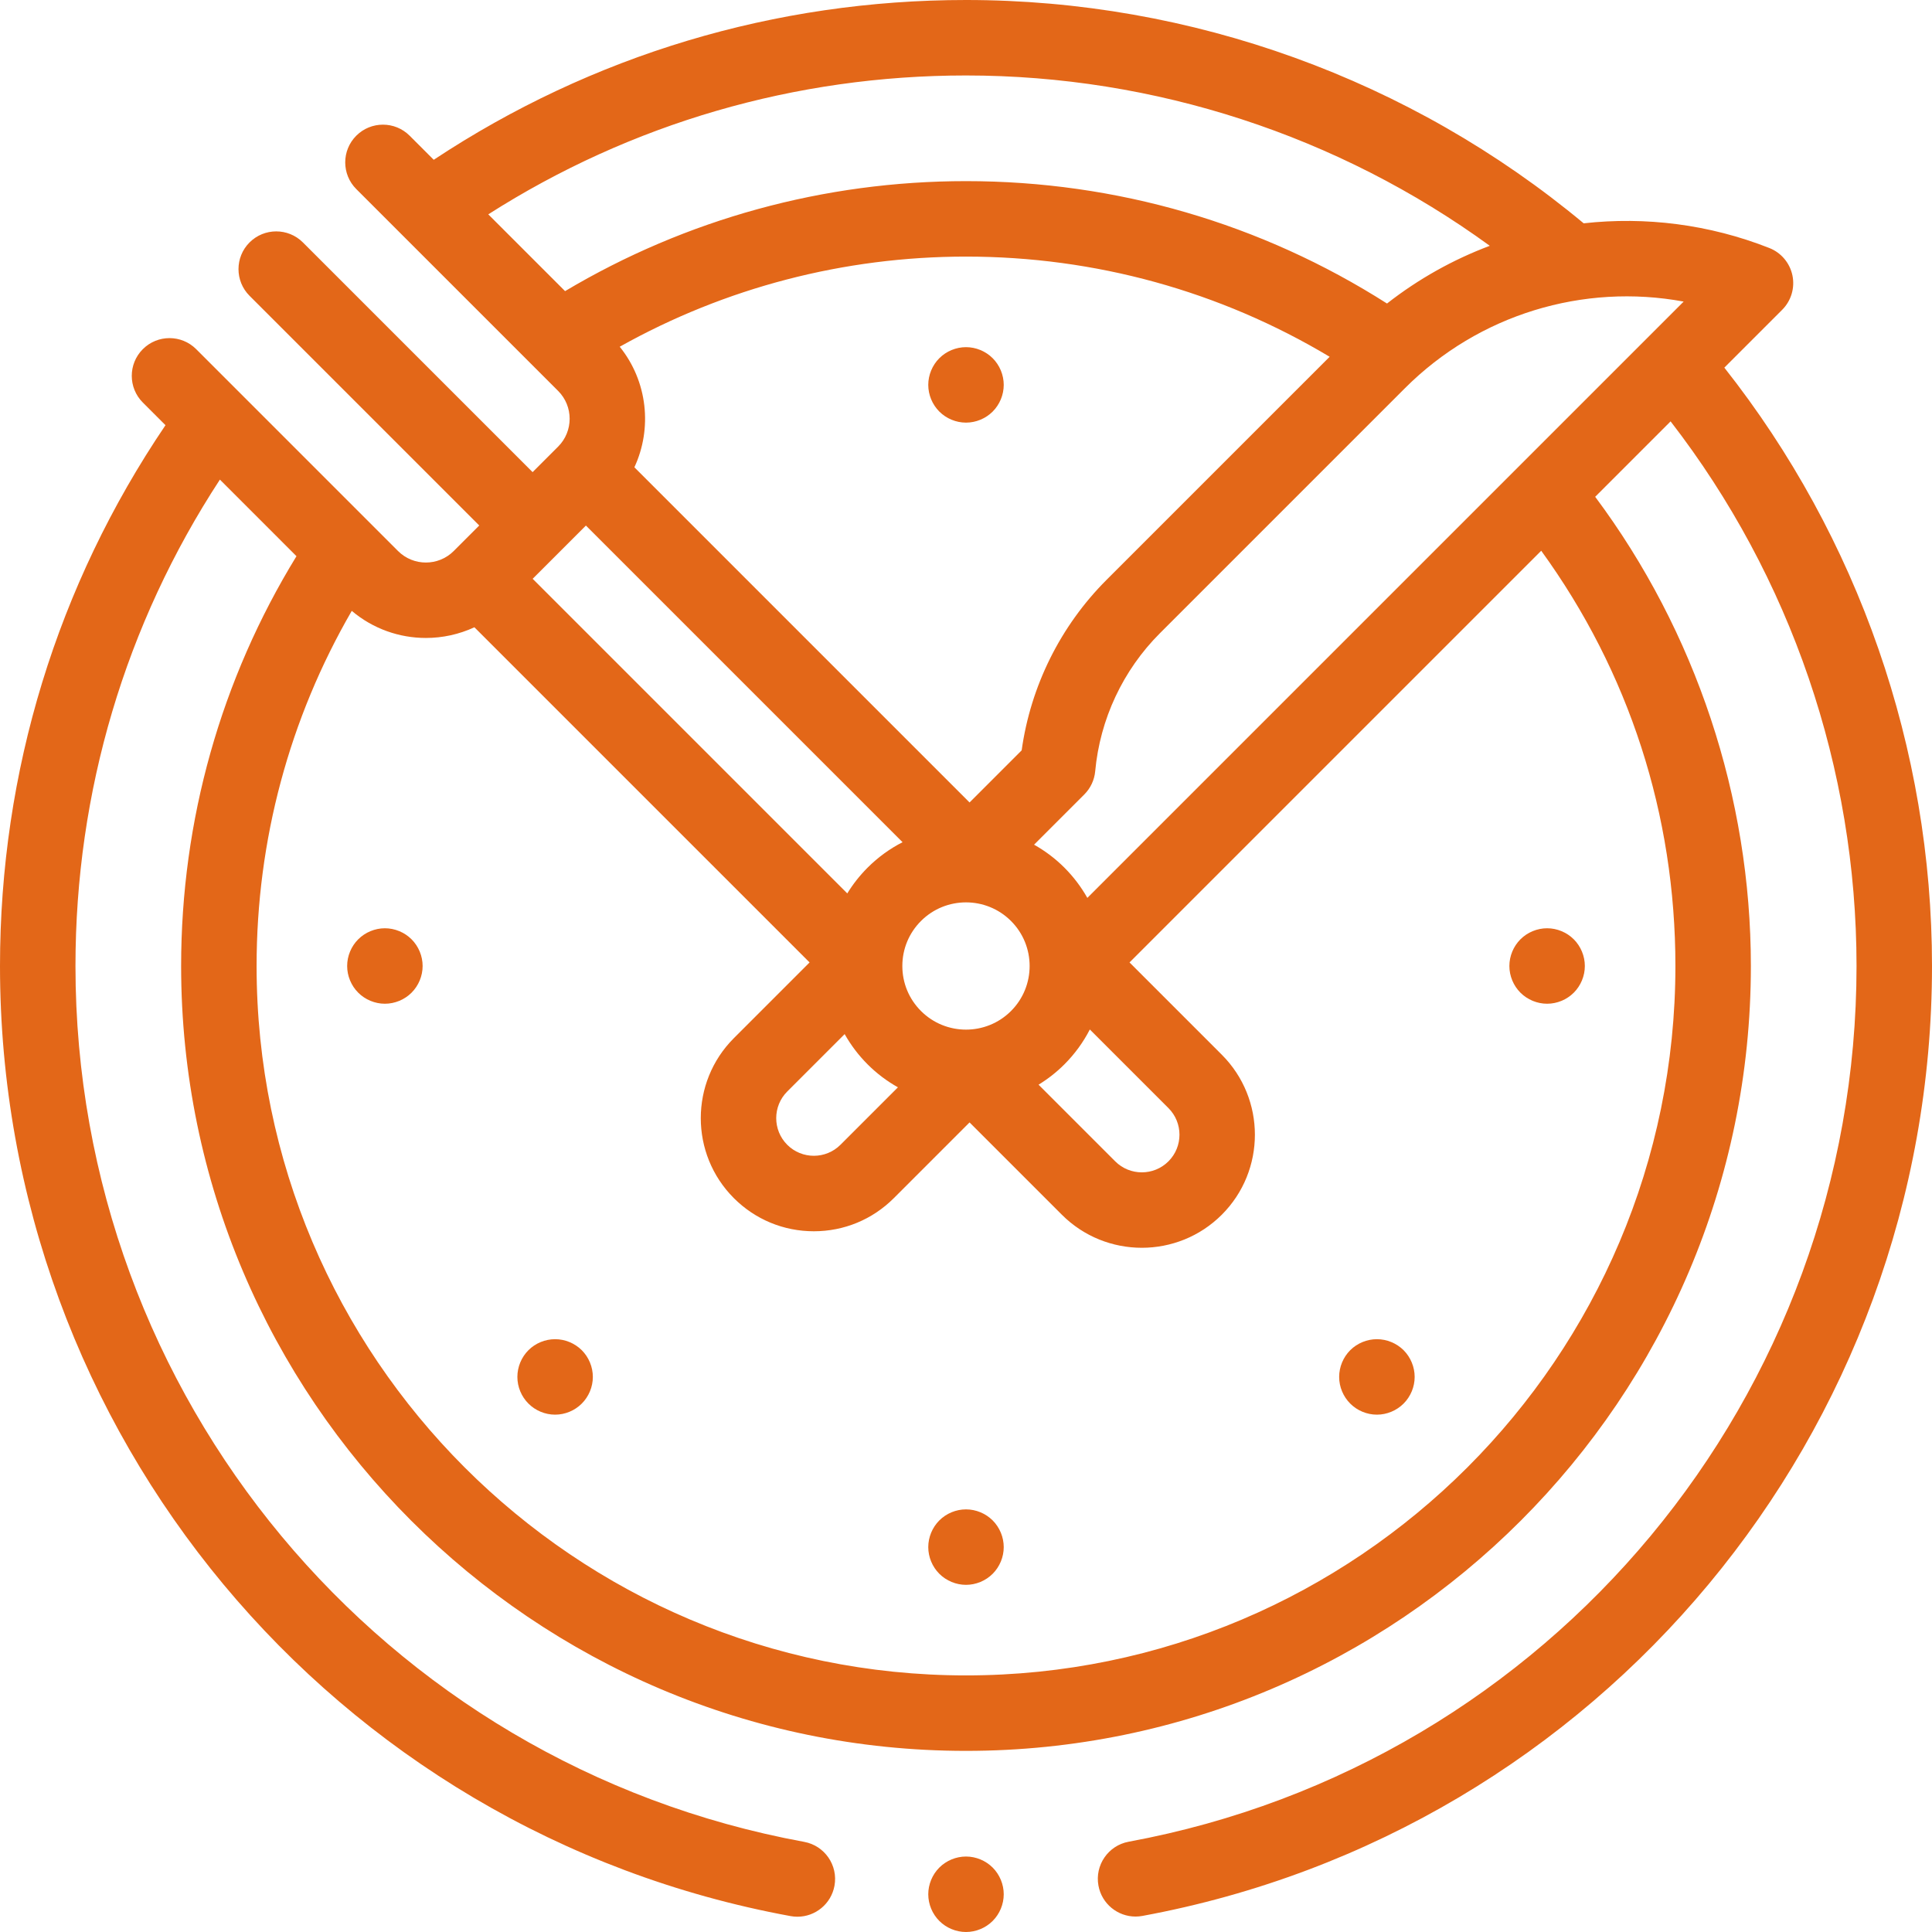 <svg width="512" height="512" viewBox="0 0 512 512" fill="none" xmlns="http://www.w3.org/2000/svg">
<g clip-path="url(#clip0_9_144)">
<path d="M456.967 97.428L472.295 82.1C474.678 79.716 475.7 76.293 475.014 72.994C474.328 69.695 472.026 66.962 468.89 65.725C452.928 59.434 436.051 57.362 419.691 59.181C373.839 21.012 315.778 0 256 0C205.431 0 156.827 14.625 114.943 42.347L108.559 35.963C104.654 32.059 98.322 32.059 94.417 35.963C90.512 39.868 90.512 46.2 94.417 50.106L147.909 103.597C151.979 107.666 151.979 114.288 147.909 118.358L141.147 125.12L80.274 64.247C76.37 60.343 70.037 60.343 66.132 64.247C62.227 68.152 62.227 74.484 66.132 78.39L127.005 139.262L120.243 146.024C116.174 150.094 109.551 150.094 105.482 146.024L51.991 92.531C48.086 88.627 41.754 88.627 37.849 92.531C33.944 96.436 33.944 102.768 37.849 106.674L43.856 112.681C15.148 155.072 0 204.492 0 256C0 379.615 88.109 485.507 209.504 507.786C210.114 507.897 210.721 507.952 211.32 507.952C216.053 507.952 220.259 504.577 221.145 499.755C222.142 494.323 218.546 489.111 213.114 488.114C101.216 467.578 20 369.96 20 256C20 209.811 33.205 165.444 58.275 127.101L78.57 147.397C58.546 180.038 48 217.421 48 256C48 370.691 141.309 464 256 464C370.691 464 464 370.691 464 256C464 211.25 449.391 167.391 422.739 131.655L442.726 111.668C474.573 152.849 492 203.682 492 256C492 369.842 410.883 467.441 299.121 488.071C293.69 489.074 290.1 494.289 291.102 499.72C291.991 504.537 296.195 507.907 300.925 507.907C301.527 507.907 302.138 507.852 302.752 507.739C423.998 485.358 512 379.487 512 256C512 198.395 492.512 142.453 456.967 97.428ZM446.188 79.922L288.157 237.952C286.522 235.05 284.49 232.348 282.071 229.929C279.626 227.484 276.916 225.465 274.038 223.852L287.352 210.539C289.004 208.887 290.025 206.709 290.239 204.383C291.507 190.591 297.598 177.602 307.392 167.809L372.317 102.884C391.901 83.298 419.616 75 446.188 79.922ZM155.273 139.278L239.187 223.191C235.85 224.898 232.719 227.139 229.929 229.928C227.843 232.014 226.044 234.31 224.538 236.762L141.163 153.387L155.273 139.278ZM256 239.138C260.32 239.138 264.64 240.783 267.929 244.072C274.507 250.649 274.507 261.352 267.929 267.929C261.35 274.506 250.648 274.506 244.071 267.929C240.885 264.742 239.13 260.506 239.13 256C239.13 251.494 240.885 247.258 244.071 244.071C247.36 240.782 251.68 239.138 256 239.138ZM256.943 212.662L168.118 123.837C172.915 113.517 171.619 101.045 164.234 91.887C192.175 76.232 223.665 68 256 68C290.216 68 323.3 77.149 352.368 94.547L293.249 153.665C281.038 165.877 273.132 181.806 270.75 198.854L256.943 212.662ZM229.929 282.071C232.374 284.516 235.084 286.535 237.962 288.148L222.734 303.376C218.844 307.267 212.514 307.267 208.624 303.376C204.733 299.485 204.733 293.156 208.624 289.266L223.842 274.048C225.477 276.95 227.509 279.652 229.929 282.071ZM282.071 282.071C284.828 279.314 287.086 276.193 288.818 272.822L309.652 293.656C313.543 297.546 313.543 303.876 309.652 307.766C305.76 311.657 299.431 311.657 295.541 307.766L275.227 287.452C277.663 285.964 279.966 284.176 282.071 282.071ZM256 20C305.978 20 354.652 35.931 394.809 65.139C385.113 68.782 375.917 73.905 367.573 80.436C334.235 59.199 295.807 48 256 48C218.4 48 181.824 58.059 149.748 77.152L129.399 56.804C167.216 32.697 210.753 20 256 20ZM444 256C444 359.664 359.664 444 256 444C152.336 444 68 359.664 68 256C68 222.707 76.692 190.409 93.223 161.886C98.874 166.667 105.866 169.066 112.863 169.066C117.261 169.066 121.659 168.12 125.722 166.232L214.547 255.057L194.481 275.123C182.793 286.811 182.793 305.83 194.481 317.519C200.143 323.181 207.671 326.299 215.678 326.299C223.685 326.299 231.214 323.181 236.876 317.519L256.942 297.453L281.399 321.91C287.244 327.755 294.919 330.676 302.596 330.676C310.272 330.676 317.95 327.753 323.794 321.91C335.482 310.222 335.482 291.203 323.794 279.514L299.337 255.057L408.44 145.954C431.732 178.074 444 215.915 444 256Z" fill="#E36718"/>
<path d="M256 92C253.37 92 250.79 93.069 248.93 94.93C247.07 96.79 246 99.37 246 102C246 104.63 247.07 107.21 248.93 109.069C250.79 110.929 253.37 112 256 112C258.63 112 261.21 110.93 263.07 109.069C264.93 107.21 266 104.63 266 102C266 99.37 264.93 96.79 263.07 94.93C261.21 93.07 258.63 92 256 92Z" fill="#E36718"/>
<path d="M256 400C253.37 400 250.79 401.069 248.93 402.93C247.07 404.79 246 407.37 246 410C246 412.63 247.07 415.21 248.93 417.069C250.79 418.929 253.37 420 256 420C258.63 420 261.21 418.93 263.07 417.069C264.93 415.21 266 412.63 266 410C266 407.37 264.93 404.79 263.07 402.93C261.21 401.07 258.63 400 256 400Z" fill="#E36718"/>
<path d="M410 266C412.63 266 415.21 264.93 417.07 263.069C418.93 261.21 420 258.63 420 256C420 253.37 418.93 250.79 417.07 248.93C415.21 247.07 412.63 246 410 246C407.37 246 404.79 247.069 402.93 248.93C401.07 250.79 400 253.37 400 256C400 258.63 401.07 261.21 402.93 263.069C404.79 264.93 407.37 266 410 266Z" fill="#E36718"/>
<path d="M102 246C99.37 246 96.79 247.069 94.93 248.93C93.07 250.79 92 253.36 92 256C92 258.63 93.07 261.21 94.93 263.069C96.79 264.93 99.37 266 102 266C104.63 266 107.21 264.93 109.07 263.069C110.93 261.21 112 258.63 112 256C112 253.37 110.93 250.79 109.07 248.93C107.21 247.07 104.63 246 102 246Z" fill="#E36718"/>
<path d="M147.11 354.899C144.47 354.899 141.9 355.96 140.04 357.819C138.17 359.689 137.11 362.259 137.11 364.899C137.11 367.53 138.17 370.099 140.04 371.96C141.9 373.83 144.47 374.899 147.11 374.899C149.74 374.899 152.32 373.83 154.18 371.96C156.04 370.1 157.11 367.53 157.11 364.899C157.11 362.259 156.04 359.689 154.18 357.819C152.31 355.96 149.74 354.899 147.11 354.899Z" fill="#E36718"/>
<path d="M364.9 374.899C367.53 374.899 370.1 373.83 371.97 371.96C373.83 370.1 374.9 367.53 374.9 364.899C374.9 362.259 373.83 359.689 371.97 357.819C370.1 355.96 367.52 354.899 364.9 354.899C362.26 354.899 359.69 355.96 357.82 357.819C355.96 359.689 354.89 362.259 354.89 364.899C354.89 367.53 355.96 370.099 357.82 371.96C359.68 373.83 362.26 374.899 364.9 374.899Z" fill="#E36718"/>
<path d="M256 492C253.37 492 250.79 493.069 248.93 494.93C247.07 496.79 246 499.37 246 502C246 504.63 247.07 507.21 248.93 509.069C250.79 510.929 253.37 512 256 512C258.63 512 261.21 510.93 263.07 509.069C264.93 507.21 266 504.63 266 502C266 499.37 264.93 496.79 263.07 494.93C261.21 493.07 258.63 492 256 492Z" fill="#E36718"/>
</g>
<defs>
<clipPath id="clip0_9_144">
<rect width="512" height="512" fill="white"/>
</clipPath>
</defs>
</svg>
